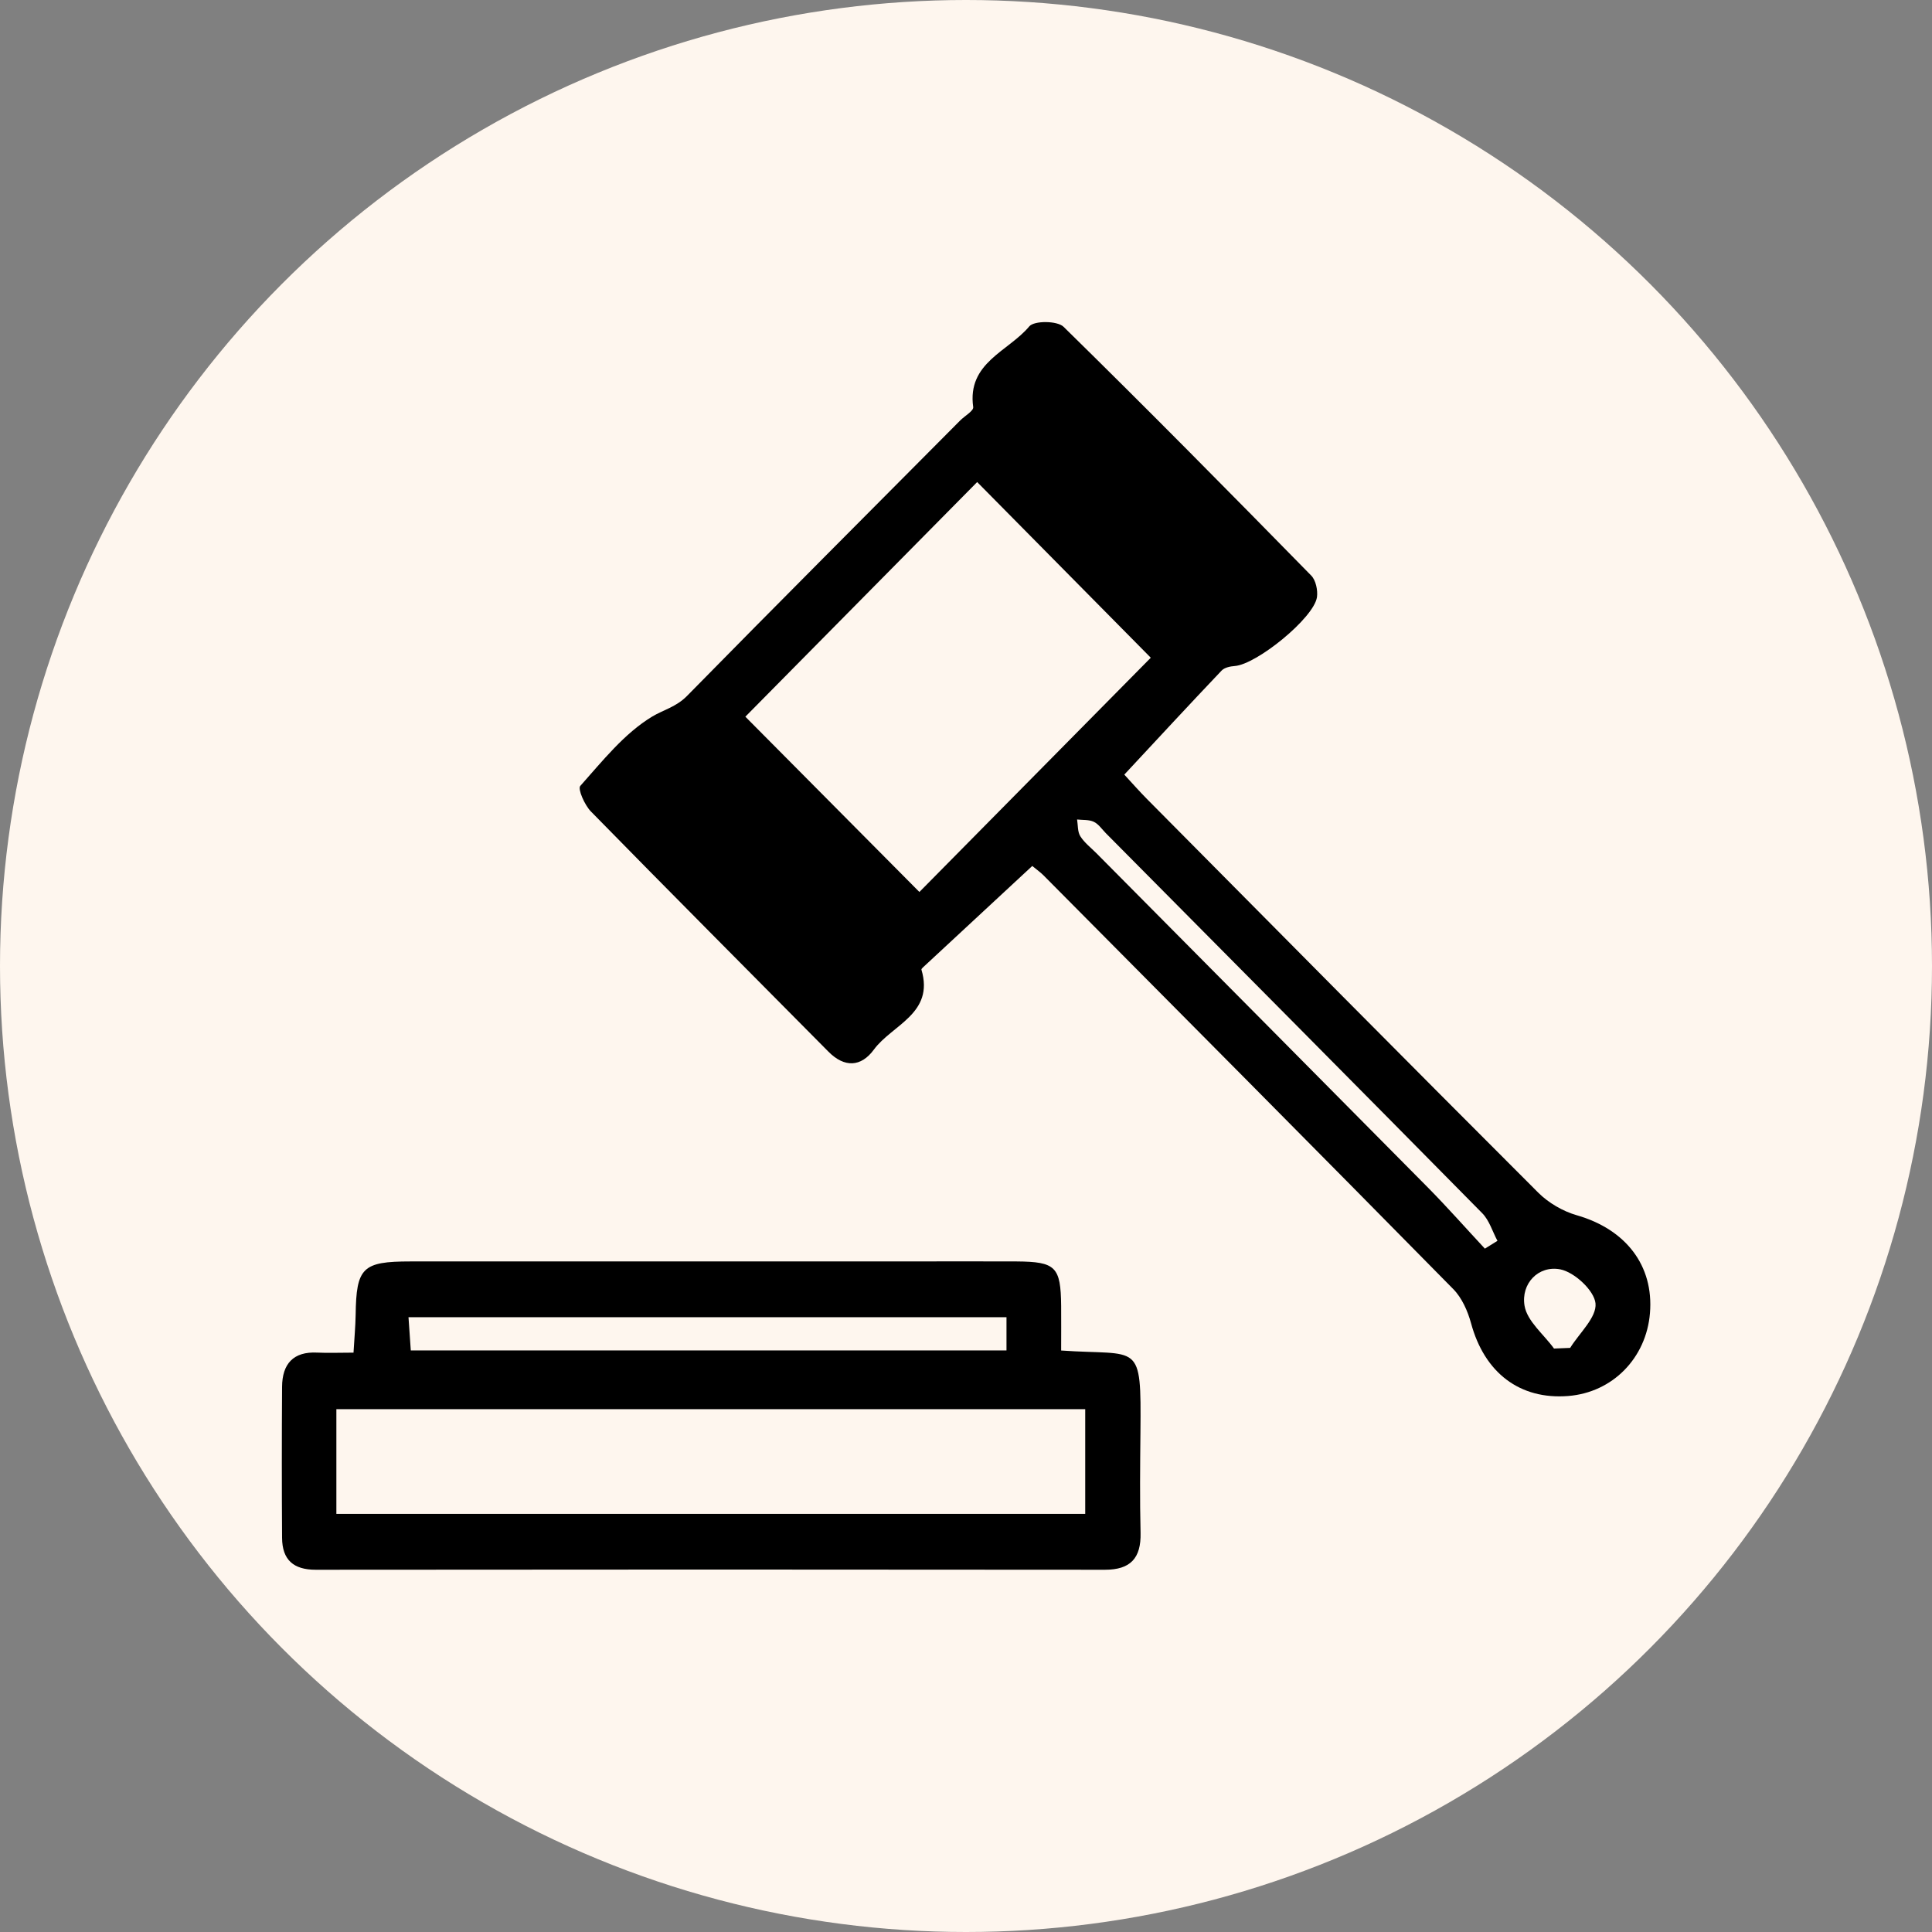 <svg xmlns="http://www.w3.org/2000/svg" width="48" height="48" viewBox="0 0 48 48" fill="none"><rect x="0" y="0" width="48" height="48" fill="#808080" stroke="none"/><circle cx="24" cy="24" r="24" fill="#FEF6EE"></circle><g clip-path="url(#clip0_1185_680)"><path d="M25.647 21.514C24.731 22.364 23.861 23.171 22.993 23.977C22.955 24.013 22.887 24.066 22.893 24.091C23.218 25.186 22.163 25.459 21.709 26.08C21.392 26.511 20.98 26.531 20.581 26.127C18.612 24.138 16.636 22.157 14.679 20.159C14.525 20 14.349 19.601 14.417 19.526C14.971 18.904 15.512 18.22 16.205 17.802C16.47 17.642 16.803 17.562 17.068 17.291C19.32 14.998 21.591 12.726 23.856 10.446C23.969 10.333 24.192 10.208 24.179 10.114C24.023 9.009 25.055 8.73 25.571 8.11C25.692 7.963 26.268 7.967 26.424 8.119C28.5 10.154 30.543 12.225 32.579 14.302C32.691 14.417 32.743 14.665 32.72 14.835C32.645 15.352 31.225 16.506 30.677 16.547C30.564 16.555 30.42 16.585 30.349 16.662C29.55 17.502 28.765 18.352 27.933 19.245C28.124 19.452 28.303 19.656 28.493 19.848C31.73 23.113 34.966 26.382 38.218 29.632C38.474 29.887 38.83 30.094 39.176 30.193C40.39 30.542 41.09 31.44 40.993 32.623C40.902 33.741 40.064 34.595 38.964 34.683C37.758 34.78 36.881 34.105 36.548 32.876C36.465 32.572 36.32 32.243 36.104 32.025C32.723 28.59 29.325 25.172 25.928 21.75C25.852 21.673 25.761 21.61 25.648 21.516L25.647 21.514ZM24.278 11.976C22.327 13.951 20.385 15.917 18.518 17.806C19.961 19.26 21.437 20.745 22.842 22.161C24.741 20.239 26.692 18.263 28.591 16.341C27.199 14.933 25.745 13.46 24.277 11.976H24.278ZM36.893 31.021C36.997 30.956 37.102 30.891 37.204 30.828C37.08 30.597 37.002 30.32 36.825 30.141C33.715 26.987 30.592 23.844 27.474 20.7C27.377 20.601 27.292 20.472 27.174 20.417C27.053 20.36 26.899 20.376 26.76 20.36C26.783 20.501 26.77 20.666 26.84 20.776C26.941 20.937 27.102 21.059 27.239 21.197C29.988 23.969 32.739 26.738 35.485 29.513C35.968 30.003 36.424 30.52 36.893 31.024V31.021ZM38.608 33.504C38.742 33.499 38.876 33.493 39.01 33.488C39.241 33.117 39.673 32.728 39.64 32.382C39.608 32.062 39.116 31.606 38.765 31.537C38.22 31.432 37.784 31.893 37.877 32.442C37.942 32.826 38.353 33.15 38.608 33.503V33.504ZM25.784 9.738L26.064 9.471C27.769 11.194 29.472 12.916 31.177 14.639C31.106 14.71 31.035 14.78 30.965 14.85C29.239 13.147 27.512 11.443 25.784 9.738ZM15.963 19.637C16.043 19.557 16.122 19.479 16.2 19.399C17.91 21.119 19.621 22.839 21.331 24.559C21.27 24.62 21.208 24.684 21.145 24.746C19.418 23.042 17.689 21.339 15.961 19.636L15.963 19.637Z" fill="black"></path><path d="M26.363 33.553C28.324 33.691 28.354 33.287 28.334 35.582C28.326 36.415 28.317 37.25 28.337 38.083C28.352 38.713 28.086 39 27.454 39C20.917 38.993 14.379 38.993 7.843 39C7.293 39 7.012 38.756 7.008 38.208C7 36.958 7 35.707 7.008 34.455C7.012 33.885 7.287 33.574 7.883 33.605C8.153 33.618 8.425 33.606 8.783 33.606C8.803 33.254 8.831 32.962 8.836 32.668C8.852 31.494 9.003 31.34 10.196 31.34C14.278 31.338 18.36 31.34 22.443 31.34C23.38 31.34 24.318 31.335 25.256 31.34C26.23 31.347 26.354 31.472 26.364 32.444C26.367 32.798 26.364 33.152 26.364 33.551L26.363 33.553ZM8.357 37.611H26.962V35.011H8.357V37.611ZM25.004 32.726H10.149C10.171 33.045 10.188 33.302 10.206 33.551H25.006V32.726H25.004Z" fill="black"></path></g><defs><clipPath id="clip0_1185_680"><rect width="34" height="31" fill="white" transform="translate(7 8)"></rect></clipPath></defs></svg>